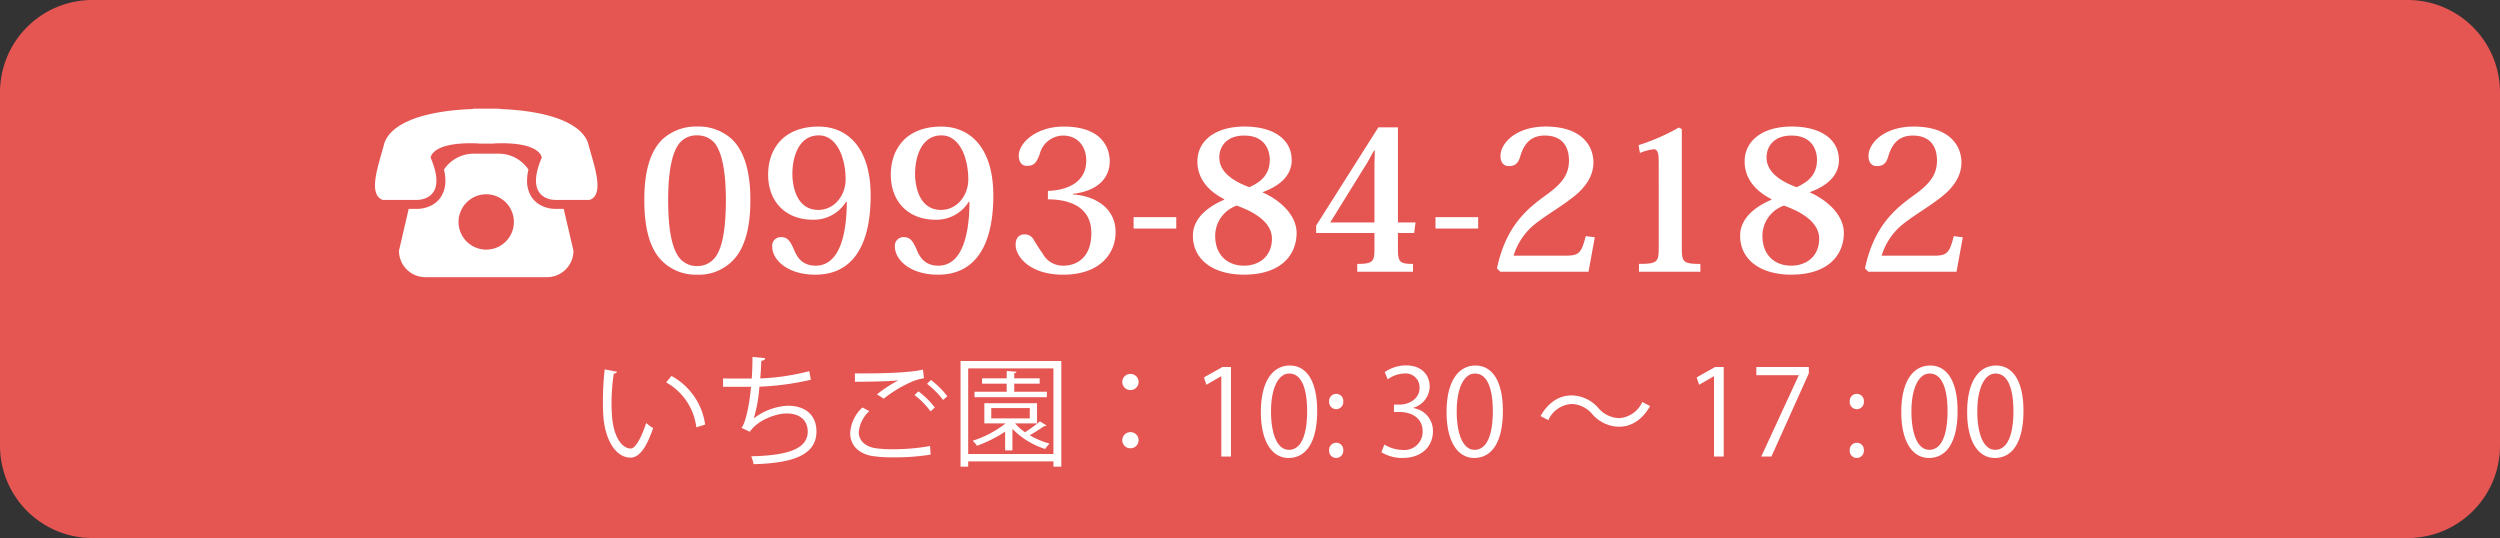 <?xml version="1.0" encoding="UTF-8"?> <svg xmlns="http://www.w3.org/2000/svg" xmlns:xlink="http://www.w3.org/1999/xlink" width="460" height="99" viewBox="0 0 460 99"><rect x="0" y="0" width="460" height="99" fill="#333333" stroke="none"/><defs><clipPath id="a"><rect width="40.931" height="31" fill="#fff"></rect></clipPath></defs><g transform="translate(722 10274)"><path d="M17,0H299a17,17,0,0,1,17,17V82a17,17,0,0,1-17,17H17A17,17,0,0,1,0,82V17A17,17,0,0,1,17,0Z" transform="translate(-722 -10274)" fill="#e55552"></path><path d="M17,0H299a17,17,0,0,1,17,17V82a17,17,0,0,1-17,17H17A17,17,0,0,1,0,82V17A17,17,0,0,1,17,0Z" transform="translate(-578 -10274)" fill="#e55552"></path><path d="M2.266-16.038a52.475,52.475,0,0,0-.33,5.918c0,.99.022,1.914.088,2.75C2.332-3.146,4.268.242,7.062.2c1.826-.044,3.1-2.464,4.114-5.434A7.667,7.667,0,0,1,9.9-6.182C9.108-3.718,7.964-1.474,7.084-1.474,5.39-1.452,3.872-3.718,3.608-7.458c-.044-.7-.088-1.5-.088-2.31a36.183,36.183,0,0,1,.418-5.478c.308-.022.55-.154.594-.352ZM20.746-5.874a12.081,12.081,0,0,0-6.2-8.954l-.968,1.188a10.976,10.976,0,0,1,5.544,8.272Zm19.162-9.834a42.655,42.655,0,0,1-9.02,1.342c.088-1.034.154-2.156.2-3.256.4-.044.66-.11.7-.484l-2.332-.22c0,1.32-.044,2.728-.132,3.982-1.65,0-4.356,0-5.28-.022v1.54h5.148c-.33,3.608-1.056,6.754-1.76,7.546l1.54.726C30.426-6.732,33.792-7.92,35.75-7.92c2.552,0,3.872,1.364,3.872,3.344,0,3.322-4.092,4.4-10.406,4.532a6.523,6.523,0,0,1,.44,1.452c7.15-.176,11.572-1.65,11.572-6.028,0-2.97-2-4.73-5.28-4.73A11.2,11.2,0,0,0,29.7-7.018a27.407,27.407,0,0,0,1.034-5.83,50.708,50.708,0,0,0,9.46-1.276Zm13.706,5.06a23.275,23.275,0,0,1,5.082-3.08,8.4,8.4,0,0,1,2.31-.66l-.176-1.606c-2.772.66-8.536.7-11.352.7H48.29c.022.4.022,1.122.022,1.54,2.442,0,6.27-.066,7.942-.264v.022A25.688,25.688,0,0,0,52.36-11.44Zm11.7-.44A16.183,16.183,0,0,0,62.3-14.08l-.726.7a15.648,15.648,0,0,1,2.948,2.97ZM63.008-9.02a16.093,16.093,0,0,0-3.014-2.97l-.726.682a14.608,14.608,0,0,1,2.948,2.992Zm-.88,7.084a37.66,37.66,0,0,1-6.842.594,19.793,19.793,0,0,1-3.52-.242c-1.892-.44-2.75-1.584-2.75-2.882A5.965,5.965,0,0,1,50.952-8.36l-1.276-.66a6.99,6.99,0,0,0-2.244,4.686c0,1.936,1.144,3.608,3.806,4.2a24.606,24.606,0,0,0,4.246.286,40.912,40.912,0,0,0,6.754-.506Zm5.61,3.806h1.408V.9H84.832V1.87h1.452V-17.578H67.738Zm1.408-18.084H84.832V-.462H69.146ZM81.818-6.094V-9.812h-9.7v3.718h3.916a19.437,19.437,0,0,1-6.05,3.19,10.353,10.353,0,0,1,.792.924,24.213,24.213,0,0,0,5.17-2.6v3.454h1.342v-3.96a14.547,14.547,0,0,0,6.028,3.7,4.536,4.536,0,0,1,.836-.99,14.476,14.476,0,0,1-3.674-1.54c.924-.528,1.958-1.188,2.64-1.672a.551.551,0,0,0,.44-.132l-1.21-.748a25.574,25.574,0,0,1-2.75,2A9.508,9.508,0,0,1,77.77-6.094ZM80.476-8.91v1.892H73.392V-8.91Zm-2.86-3.014V-13.4H82.3v-.99H77.616v-.924c.286-.044.4-.154.418-.286l-1.8-.132v1.342H71.7v.99H76.23v1.474H70.312v1.012h13.31v-1.012ZM99-15.2a1.484,1.484,0,0,0-1.5,1.5A1.479,1.479,0,0,0,99-12.232a1.479,1.479,0,0,0,1.5-1.474A1.483,1.483,0,0,0,99-15.2ZM99-4.488a1.479,1.479,0,0,0-1.5,1.474,1.484,1.484,0,0,0,1.5,1.5,1.484,1.484,0,0,0,1.5-1.5A1.479,1.479,0,0,0,99-4.488ZM117.5,0V-16.478H115.94l-3.41,1.914.44,1.364,2.706-1.562h.044V0Zm10.582.264c3.278,0,5.28-2.948,5.28-8.668,0-5.39-1.914-8.338-5.038-8.338-3.08,0-5.324,2.794-5.324,8.558C123-2.684,125.092.264,128.084.264Zm.066-1.5c-2.068,0-3.278-2.75-3.278-7.084s1.386-6.952,3.344-6.952c2.31,0,3.3,2.838,3.3,6.952C131.516-4.4,130.592-1.232,128.15-1.232Zm8.712-7.48a1.3,1.3,0,0,0,1.3-1.408,1.29,1.29,0,0,0-1.3-1.408,1.3,1.3,0,0,0-1.3,1.408A1.312,1.312,0,0,0,136.862-8.712Zm0,8.976a1.3,1.3,0,0,0,1.3-1.386,1.29,1.29,0,0,0-1.3-1.408,1.3,1.3,0,0,0-1.3,1.408A1.294,1.294,0,0,0,136.862.264Zm14.212-9.24a4.157,4.157,0,0,0,2.992-3.894c0-1.98-1.342-3.894-4.356-3.894a6.891,6.891,0,0,0-3.916,1.232l.55,1.342a5.414,5.414,0,0,1,3.014-1.078,2.544,2.544,0,0,1,2.838,2.662c0,2.068-2.046,3.058-3.63,3.058h-1.078v1.364h1.078c2.156,0,4.2,1.1,4.2,3.52a3.345,3.345,0,0,1-3.674,3.454,6.566,6.566,0,0,1-3.366-.99l-.55,1.408A7.287,7.287,0,0,0,149.072.264c3.7,0,5.588-2.288,5.588-4.906a4.221,4.221,0,0,0-3.586-4.268ZM162.25.264c3.278,0,5.28-2.948,5.28-8.668,0-5.39-1.914-8.338-5.038-8.338-3.08,0-5.324,2.794-5.324,8.558C157.168-2.684,159.258.264,162.25.264Zm.066-1.5c-2.068,0-3.278-2.75-3.278-7.084s1.386-6.952,3.344-6.952c2.31,0,3.3,2.838,3.3,6.952C165.682-4.4,164.758-1.232,162.316-1.232Zm30.866-8.8a5.013,5.013,0,0,1-4.268,2.97,5.179,5.179,0,0,1-3.828-1.87,6.644,6.644,0,0,0-4.906-2.31c-2.31,0-4.334,1.32-5.72,3.806l1.43.748a5.013,5.013,0,0,1,4.268-2.97,5.142,5.142,0,0,1,3.828,1.87,6.644,6.644,0,0,0,4.906,2.31c2.31,0,4.334-1.32,5.72-3.806ZM208.164,0V-16.478H206.6l-3.41,1.914.44,1.364,2.706-1.562h.044V0Zm6.006-14.96h7.788v.044L215.072,0h1.87l6.886-15.312v-1.166H214.17Zm18.48,6.248a1.3,1.3,0,0,0,1.3-1.408,1.29,1.29,0,0,0-1.3-1.408,1.3,1.3,0,0,0-1.3,1.408A1.312,1.312,0,0,0,232.65-8.712Zm0,8.976a1.3,1.3,0,0,0,1.3-1.386,1.29,1.29,0,0,0-1.3-1.408,1.3,1.3,0,0,0-1.3,1.408A1.294,1.294,0,0,0,232.65.264Zm13.266,0c3.278,0,5.28-2.948,5.28-8.668,0-5.39-1.914-8.338-5.038-8.338-3.08,0-5.324,2.794-5.324,8.558C240.834-2.684,242.924.264,245.916.264Zm.066-1.5c-2.068,0-3.278-2.75-3.278-7.084s1.386-6.952,3.344-6.952c2.31,0,3.3,2.838,3.3,6.952C249.348-4.4,248.424-1.232,245.982-1.232Zm12.056,1.5c3.278,0,5.28-2.948,5.28-8.668,0-5.39-1.914-8.338-5.038-8.338-3.08,0-5.324,2.794-5.324,8.558C252.956-2.684,255.046.264,258.038.264Zm.066-1.5c-2.068,0-3.278-2.75-3.278-7.084s1.386-6.952,3.344-6.952c2.31,0,3.3,2.838,3.3,6.952C261.47-4.4,260.546-1.232,258.1-1.232Z" transform="translate(-613 -10190)" fill="#fff"></path><path d="M11.268.54a8.694,8.694,0,0,0,6.7-2.736c2.052-2.2,3.1-5.8,3.1-11.016,0-5.076-1.044-8.892-3.384-11.16a9.011,9.011,0,0,0-6.408-2.34A9.045,9.045,0,0,0,4.9-24.372c-2.34,2.268-3.348,6.084-3.348,11.16,0,5.22,1.008,8.82,3.06,11.016A8.74,8.74,0,0,0,11.268.54Zm0-25.632A4.178,4.178,0,0,1,14.58-23.58c1.116,1.548,1.98,4.572,1.98,10.4,0,5.616-.72,8.6-1.728,10.188a4.077,4.077,0,0,1-3.564,1.944A4.077,4.077,0,0,1,7.7-2.988C6.7-4.572,5.94-7.56,5.94-13.176c0-5.832.864-8.892,2.016-10.4A4.041,4.041,0,0,1,11.268-25.092Zm27.54,12.24c0,3.312-.4,11.736-5.724,11.736-2.664,0-3.528-1.8-4.068-3.132C28.332-5.724,27.9-6.372,26.64-6.372a1.587,1.587,0,0,0-1.548,1.8c0,2.16,2.52,5.112,7.956,5.112C39.816.54,43.2-4.752,43.2-14c0-8.892-4.32-12.708-9.576-12.708-6.516,0-9.288,4.176-9.288,8.856,0,4.932,3.2,8.28,8.208,8.28a6.982,6.982,0,0,0,6.12-3.276ZM28.8-17.964c0-3.348,1.26-7.128,4.86-7.128,3.24,0,4.932,3.96,4.932,8.1,0,3.06-2.16,5.616-5,5.616C29.052-11.376,28.8-16.848,28.8-17.964Zm32.58,5.112c0,3.312-.4,11.736-5.724,11.736-2.664,0-3.528-1.8-4.068-3.132-.684-1.476-1.116-2.124-2.376-2.124a1.587,1.587,0,0,0-1.548,1.8c0,2.16,2.52,5.112,7.956,5.112C62.388.54,65.772-4.752,65.772-14c0-8.892-4.32-12.708-9.576-12.708-6.516,0-9.288,4.176-9.288,8.856,0,4.932,3.2,8.28,8.208,8.28a6.982,6.982,0,0,0,6.12-3.276ZM51.372-17.964c0-3.348,1.26-7.128,4.86-7.128,3.24,0,4.932,3.96,4.932,8.1,0,3.06-2.16,5.616-5,5.616C51.624-11.376,51.372-16.848,51.372-17.964Zm29.052,3.636c5.364-.648,6.768-3.636,6.768-5.976,0-2.484-1.44-6.408-8.46-6.408-5.148,0-8.28,3.06-8.28,5.328,0,1.116.5,1.908,1.512,1.908,1.44,0,1.836-.828,2.34-2.16a4.488,4.488,0,0,1,4.248-3.42c2.88,0,4.32,2.124,4.32,4.608,0,3.924-3.348,5.436-7.056,5.58v1.548c3.708,0,7.992,1.224,7.992,6.192,0,4.644-2.808,6.012-5.148,6.012a4.228,4.228,0,0,1-3.852-2.3,26.794,26.794,0,0,1-1.584-2.448,1.871,1.871,0,0,0-1.692-1.008c-1.116,0-1.656.756-1.656,1.908,0,2.232,2.7,5.508,8.712,5.508,7.056,0,9.684-4.14,9.684-7.812,0-4.5-3.816-6.7-7.848-6.948Zm11.16,6.372h7.848v-2.088H91.584Zm23.76-6.7c2.988-1.08,5.328-2.952,5.328-5.868,0-3.924-3.456-6.192-8.676-6.192-5.472,0-8.676,2.664-8.676,6.444,0,2.052.9,4.86,4.932,6.912v.108c-4.1,1.764-5.76,4.176-5.76,6.588,0,4.572,3.888,7.2,9.4,7.2,7.02,0,9.684-3.816,9.684-7.668,0-3.312-3.06-6.048-6.228-7.452Zm-3.42-10.4c4.572,0,4.716,3.816,4.716,4.428,0,3.024-1.944,4.212-3.744,5.076-2.952-1.08-5.544-2.772-5.544-5.472C107.352-23,108.648-25.056,111.924-25.056Zm-.036,23.94c-3.024,0-5.292-1.944-5.292-5.472a5.893,5.893,0,0,1,3.96-5.58c1.764.648,6.48,2.448,6.48,6.084C117.036-2.808,114.66-1.116,111.888-1.116ZM135.9-4.464c0,2.556-.144,3.024-3.168,3.024V0h10.26V-1.44c-2.592,0-2.772-.432-2.772-3.024V-7.128h2.988l.252-1.944h-3.24v-17.5h-3.6L125.172-8.5v1.368H135.9Zm.072-17.82c-.036,1.116-.072,2.376-.072,3.348v9.864h-8.136l6.084-9.828c.936-1.4,1.512-2.664,1.98-3.384Zm11.16,14.328h7.848v-2.088h-7.848Zm27.648,1.4c-.792,3.06-1.188,3.6-3.708,3.6H161.5a11.936,11.936,0,0,1,4.428-6.192c2.052-1.548,4.356-2.88,6.516-4.572,1.908-1.476,3.744-3.6,3.744-6.372,0-3.276-2.376-6.624-8.748-6.624-5.616,0-8.352,3.132-8.352,5.4,0,1.224.612,1.872,1.512,1.872,1.08,0,1.692-.4,2.088-1.656.828-2.952,2.412-3.96,4.572-3.96,2.664,0,4.428,1.476,4.428,4.608,0,2.772-1.548,4.428-4.248,6.372-3.6,2.592-7.38,5.8-9,13.464l.612.612h16.236l1.152-6.336Zm13.428,2.088c0,2.664-.216,3.024-3.636,3.024V0h11.3V-1.44c-3.2,0-3.42-.36-3.42-3.024v-21.78l-.54-.288a38.737,38.737,0,0,1-7.416,3.24l.252,1.44a9.2,9.2,0,0,1,2.52-.684c.72,0,.936.684.936,2.268Zm27.828-10.188c2.988-1.08,5.328-2.952,5.328-5.868,0-3.924-3.456-6.192-8.676-6.192-5.472,0-8.676,2.664-8.676,6.444,0,2.052.9,4.86,4.932,6.912v.108c-4.1,1.764-5.76,4.176-5.76,6.588,0,4.572,3.888,7.2,9.4,7.2,7.02,0,9.684-3.816,9.684-7.668,0-3.312-3.06-6.048-6.228-7.452Zm-3.42-10.4c4.572,0,4.716,3.816,4.716,4.428,0,3.024-1.944,4.212-3.744,5.076-2.952-1.08-5.544-2.772-5.544-5.472C208.044-23,209.34-25.056,212.616-25.056Zm-.036,23.94c-3.024,0-5.292-1.944-5.292-5.472a5.893,5.893,0,0,1,3.96-5.58c1.764.648,6.48,2.448,6.48,6.084C217.728-2.808,215.352-1.116,212.58-1.116ZM242.5-6.552c-.792,3.06-1.188,3.6-3.708,3.6h-9.576a11.936,11.936,0,0,1,4.428-6.192c2.052-1.548,4.356-2.88,6.516-4.572,1.908-1.476,3.744-3.6,3.744-6.372,0-3.276-2.376-6.624-8.748-6.624-5.616,0-8.352,3.132-8.352,5.4,0,1.224.612,1.872,1.512,1.872,1.08,0,1.692-.4,2.088-1.656.828-2.952,2.412-3.96,4.572-3.96,2.664,0,4.428,1.476,4.428,4.608,0,2.772-1.548,4.428-4.248,6.372-3.6,2.592-7.38,5.8-9,13.464l.612.612H243l1.152-6.336Z" transform="translate(-605 -10224)" fill="#fff"></path><g transform="translate(-653 -10254)" clip-path="url(#a)"><path d="M33.2,18.435h-.042a6,6,0,0,1-1.2-.135,5.385,5.385,0,0,1-1.974-.844,4.547,4.547,0,0,1-1.271-1.36,5.444,5.444,0,0,1-.734-2.863,9.2,9.2,0,0,1,.256-2.027,6.569,6.569,0,0,0-5.464-2.925H18.156A6.574,6.574,0,0,0,12.694,11.2a9.164,9.164,0,0,1,.258,2.03,5.446,5.446,0,0,1-.734,2.863,4.616,4.616,0,0,1-1.738,1.651,5.85,5.85,0,0,1-2.711.689H6.2l-1.79,7.7A4.864,4.864,0,0,0,9.278,31H31.652a4.865,4.865,0,0,0,4.864-4.864l-1.791-7.7ZM20.465,25.93a5.09,5.09,0,1,1,5.09-5.09,5.09,5.09,0,0,1-5.09,5.09M39.29,6.632C38.52,3.554,33.989.48,22.9.054L22.9,0H18.027l.007.053C6.942.48,2.41,3.554,1.64,6.632c-.829,3.315-3.12,9.118-.206,10.152H7.727s5.93.209,2.512-7.769c0,0,.1-3.006,8.82-2.619l0,.03h2.806l0-.03c8.715-.387,8.819,2.619,8.819,2.619-3.418,7.978,2.512,7.769,2.512,7.769H39.5c2.913-1.034.622-6.837-.207-10.152" transform="translate(0 -0.001)" fill="#fff"></path></g></g></svg> 